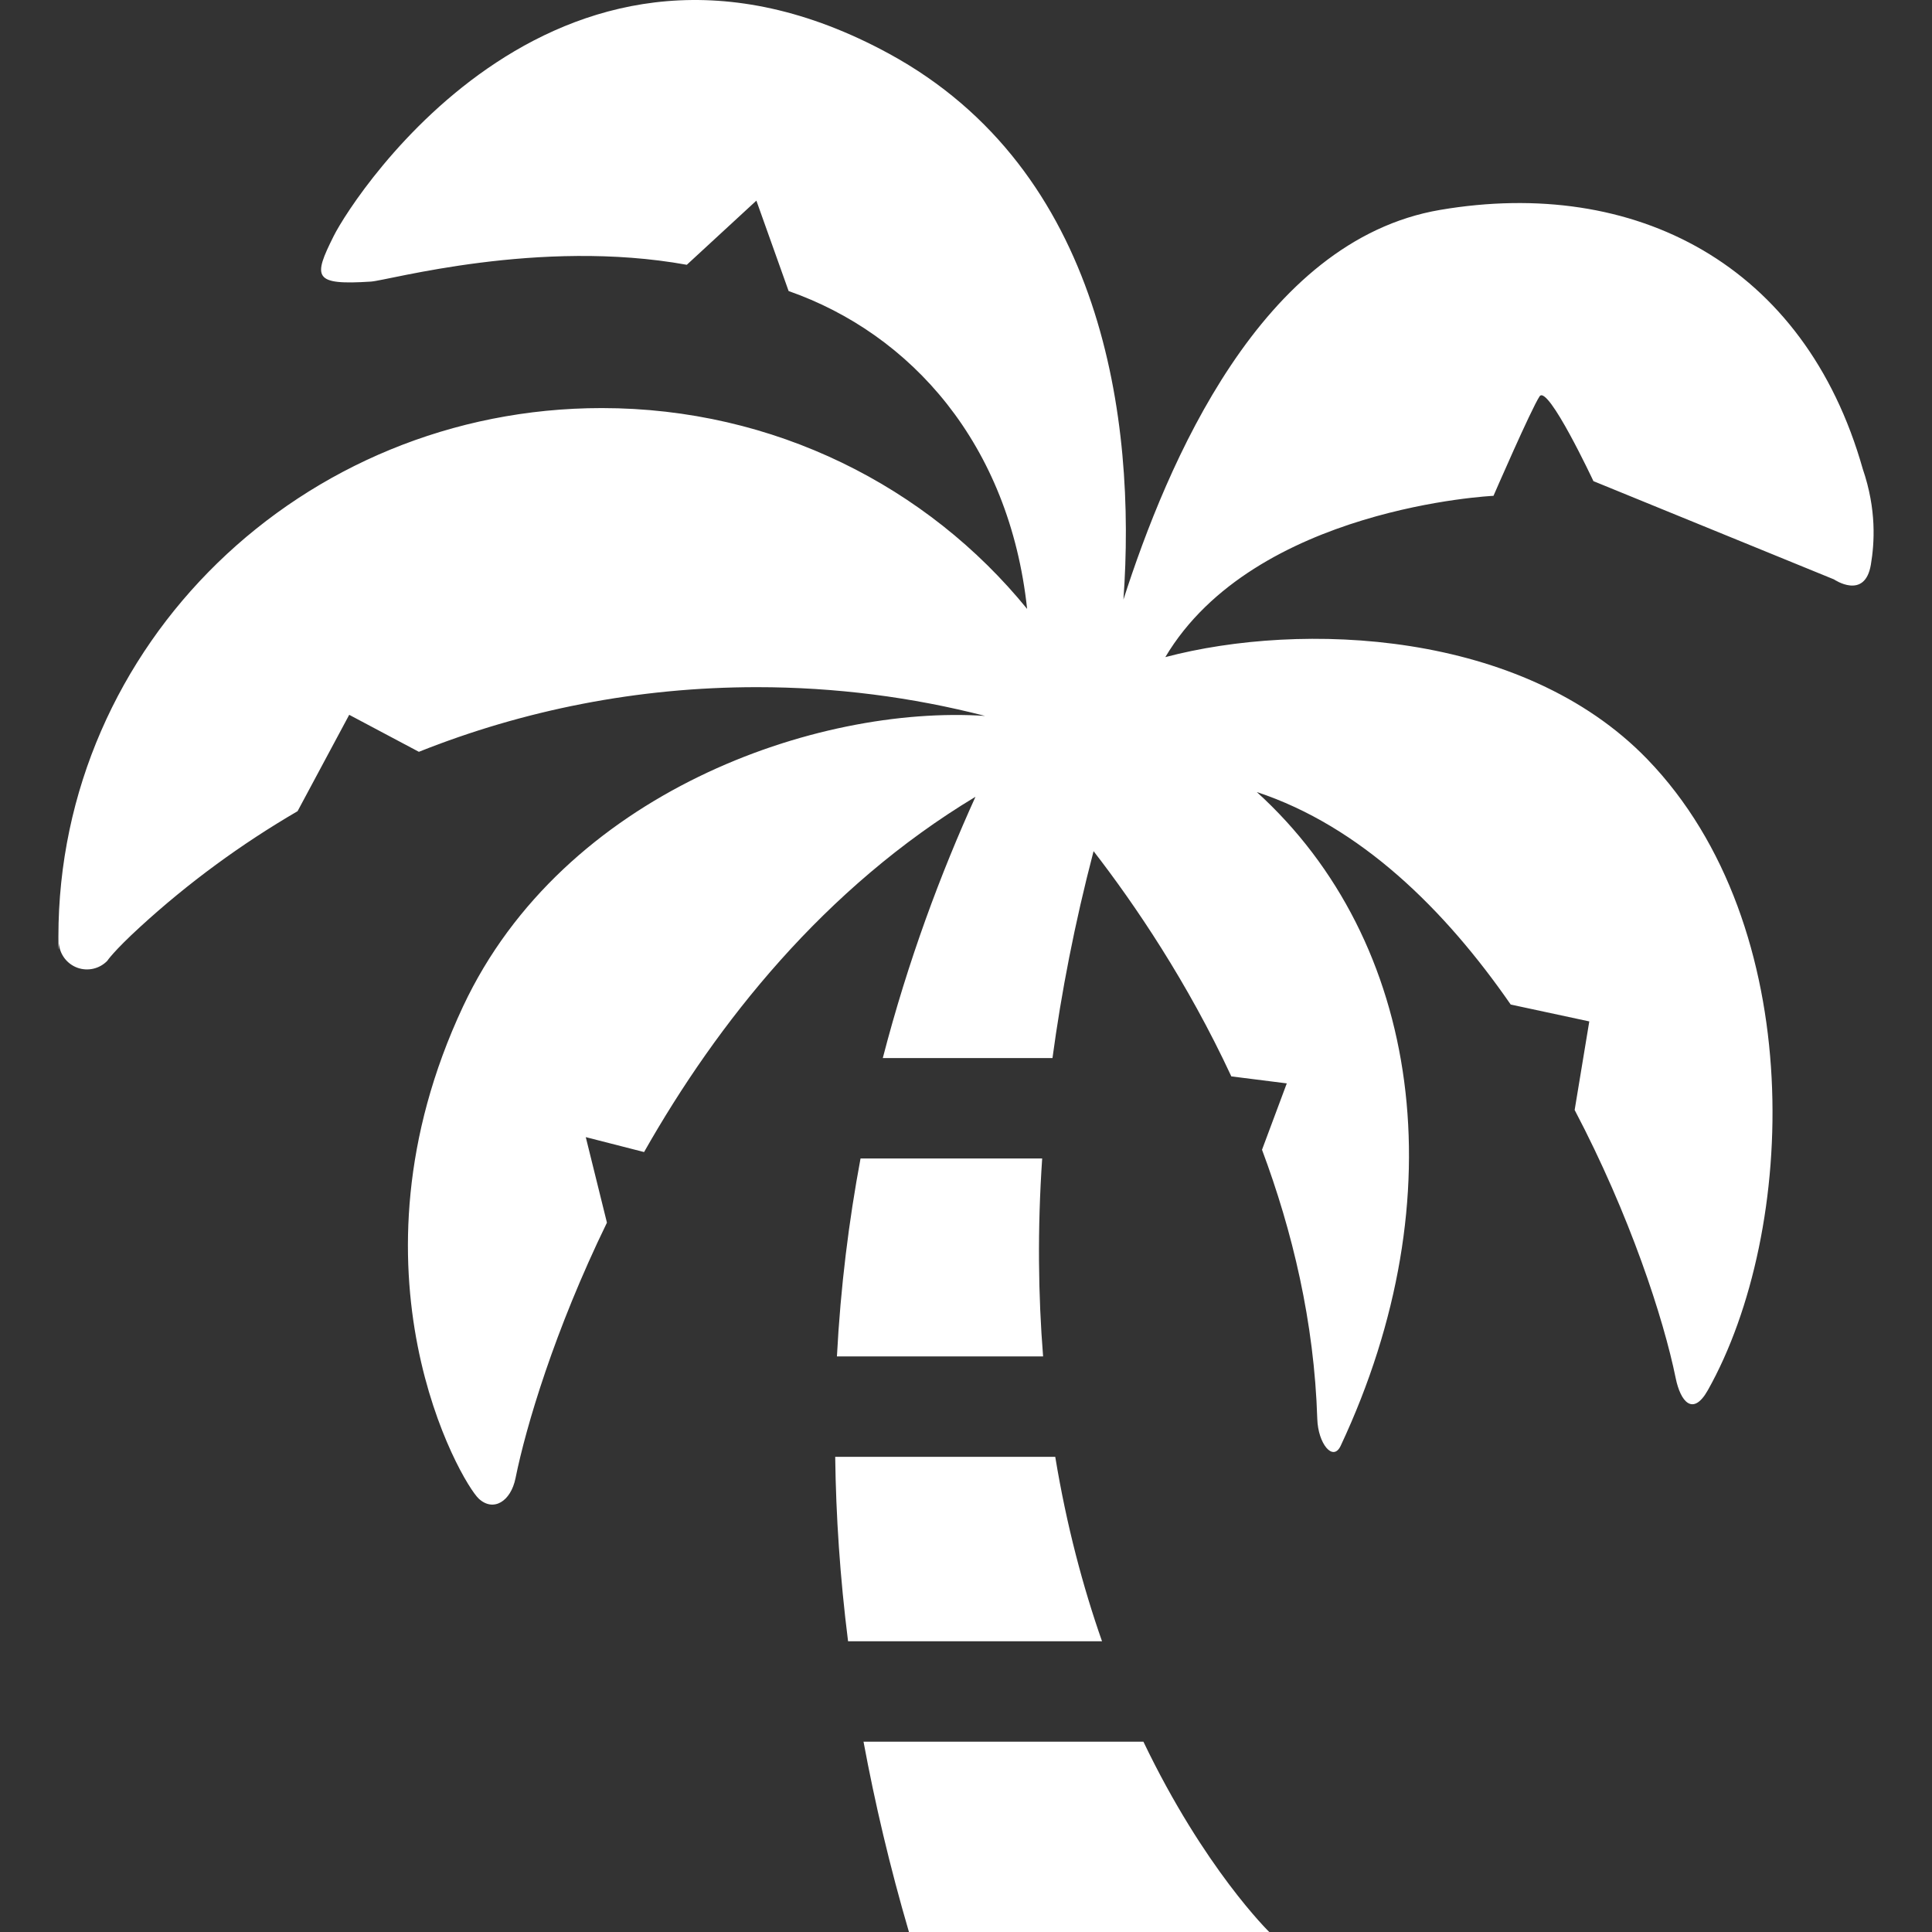 <?xml version="1.0" encoding="UTF-8" standalone="no"?>
<!-- Uploaded to: SVG Repo, www.svgrepo.com, Generator: SVG Repo Mixer Tools -->

<svg
   height="800px"
   width="800px"
   version="1.1"
   id="_x32_"
   viewBox="0 0 512 512"
   xml:space="preserve"
   sodipodi:docname="coconut_tree.svg"
   inkscape:version="1.3.2 (091e20e, 2023-11-25, custom)"
   xmlns:inkscape="http://www.inkscape.org/namespaces/inkscape"
   xmlns:sodipodi="http://sodipodi.sourceforge.net/DTD/sodipodi-0.dtd"
   xmlns="http://www.w3.org/2000/svg"
   xmlns:svg="http://www.w3.org/2000/svg"><rect x="0" y="0" width="512" height="512" fill="#333333" stroke="none"/><defs
   id="defs4" /><sodipodi:namedview
   id="namedview4"
   pagecolor="#505050"
   bordercolor="#eeeeee"
   borderopacity="1"
   inkscape:showpageshadow="0"
   inkscape:pageopacity="0"
   inkscape:pagecheckerboard="0"
   inkscape:deskcolor="#505050"
   inkscape:zoom="0.97125"
   inkscape:cx="399.4852"
   inkscape:cy="400"
   inkscape:window-width="1920"
   inkscape:window-height="991"
   inkscape:window-x="-9"
   inkscape:window-y="-9"
   inkscape:window-maximized="1"
   inkscape:current-layer="_x32_" />
<style
   type="text/css"
   id="style1">
	.st0{fill:#000000;}
</style>
<g
   id="g4"
   style="fill:#ffffff;fill-opacity:1">
	<path
   class="st0"
   d="M228.051,307.013c-3.084,16.498-5.289,33.949-6.258,52.454h54.638c-1.291-16.19-1.519-33.648-0.244-52.454   H228.051z"
   id="path1"
   style="fill:#ffffff;fill-opacity:1" />
	<path
   class="st0"
   d="M279.652,386.08h-58.314c0.197,15.64,1.27,31.915,3.406,48.868h67.301   C287.034,420.664,282.672,404.389,279.652,386.08z"
   id="path2"
   style="fill:#ffffff;fill-opacity:1" />
	<path
   class="st0"
   d="M228.841,461.562c3.016,16.258,6.949,33.048,12.041,50.438h95.488c0,0-17.206-16.738-33.356-50.438H228.841z"
   id="path3"
   style="fill:#ffffff;fill-opacity:1" />
	<path
   class="st0"
   d="M493.656,124.29c-15.374-54.334-60.399-77.447-112.012-68.662c-47.53,8.09-72.359,67.34-83.924,103.27   c3.44-47.59-5.354-113.771-62.131-144.674C148.834-32.997,93.926,51.562,88.435,62.543c-5.491,10.982-5.5,13.084,9.883,12.08   c4.581-0.3,44.51-11.538,83.692-4.452l18.438-17.004l8.544,23.962c32.464,11.376,58.512,40.529,63.205,84.241   c-26.339-32.379-66.962-53.226-112.708-53.226c-79.539,0-144.013,62.723-144.013,140.093c0,6.228,0.128,1.759,0.128,1.759   c0.223,2.933,2.145,5.464,4.907,6.468c2.763,0.996,5.86,0.283,7.91-1.827c0,0,1.604-2.497,8.811-9.086   c12.697-11.617,26.665-21.852,41.627-30.577l13.684-25.541l18.463,9.806c27.703-11.041,57.92-17.133,89.569-17.133   c20.874,0,41.138,2.651,60.467,7.618c-44.57-2.951-111.746,20.282-138.334,77c-32.945,70.282-0.523,126.066,4.162,130.432   c3.844,3.578,8.494,0.79,9.754-5.448c2.754-13.632,10.321-39.113,24.219-67.692l-5.61-22.666l15.452,3.955   c19.364-34.147,47.718-70,87.826-94.15c-9.201,20.273-17.866,43.385-24.563,69.244h44.969c2.338-17.304,5.847-35.553,10.891-54.831   c10.948,14.147,24.881,34.678,36.506,59.686l14.697,1.854l-6.563,17.587c8.047,21.534,13.838,45.591,14.645,71.337   c0.206,6.572,4.17,11.437,6.195,7.13c31.022-66.113,21.268-133.779-22.221-173.261c27.42,9.042,49.828,31.091,67.287,56.314   l20.823,4.47l-3.878,23.473c14.61,27.78,23.575,55.286,26.776,71.055c1.261,6.211,4.556,10.261,8.528,3.192   c23.67-42.124,26.725-122.96-16.052-167.212c-33.168-34.3-91.688-36.558-127.73-27.051c23.662-39.783,86.969-42.743,86.969-42.743   S405.803,108.34,408,105.045c2.196-3.294,14.276,22.462,14.276,22.462l63.744,26.038c0,0,8.185,5.595,9.78-3.912   C496.762,143.893,497.345,135.048,493.656,124.29z"
   id="path4"
   style="fill:#ffffff;fill-opacity:1" />
</g>
</svg>
